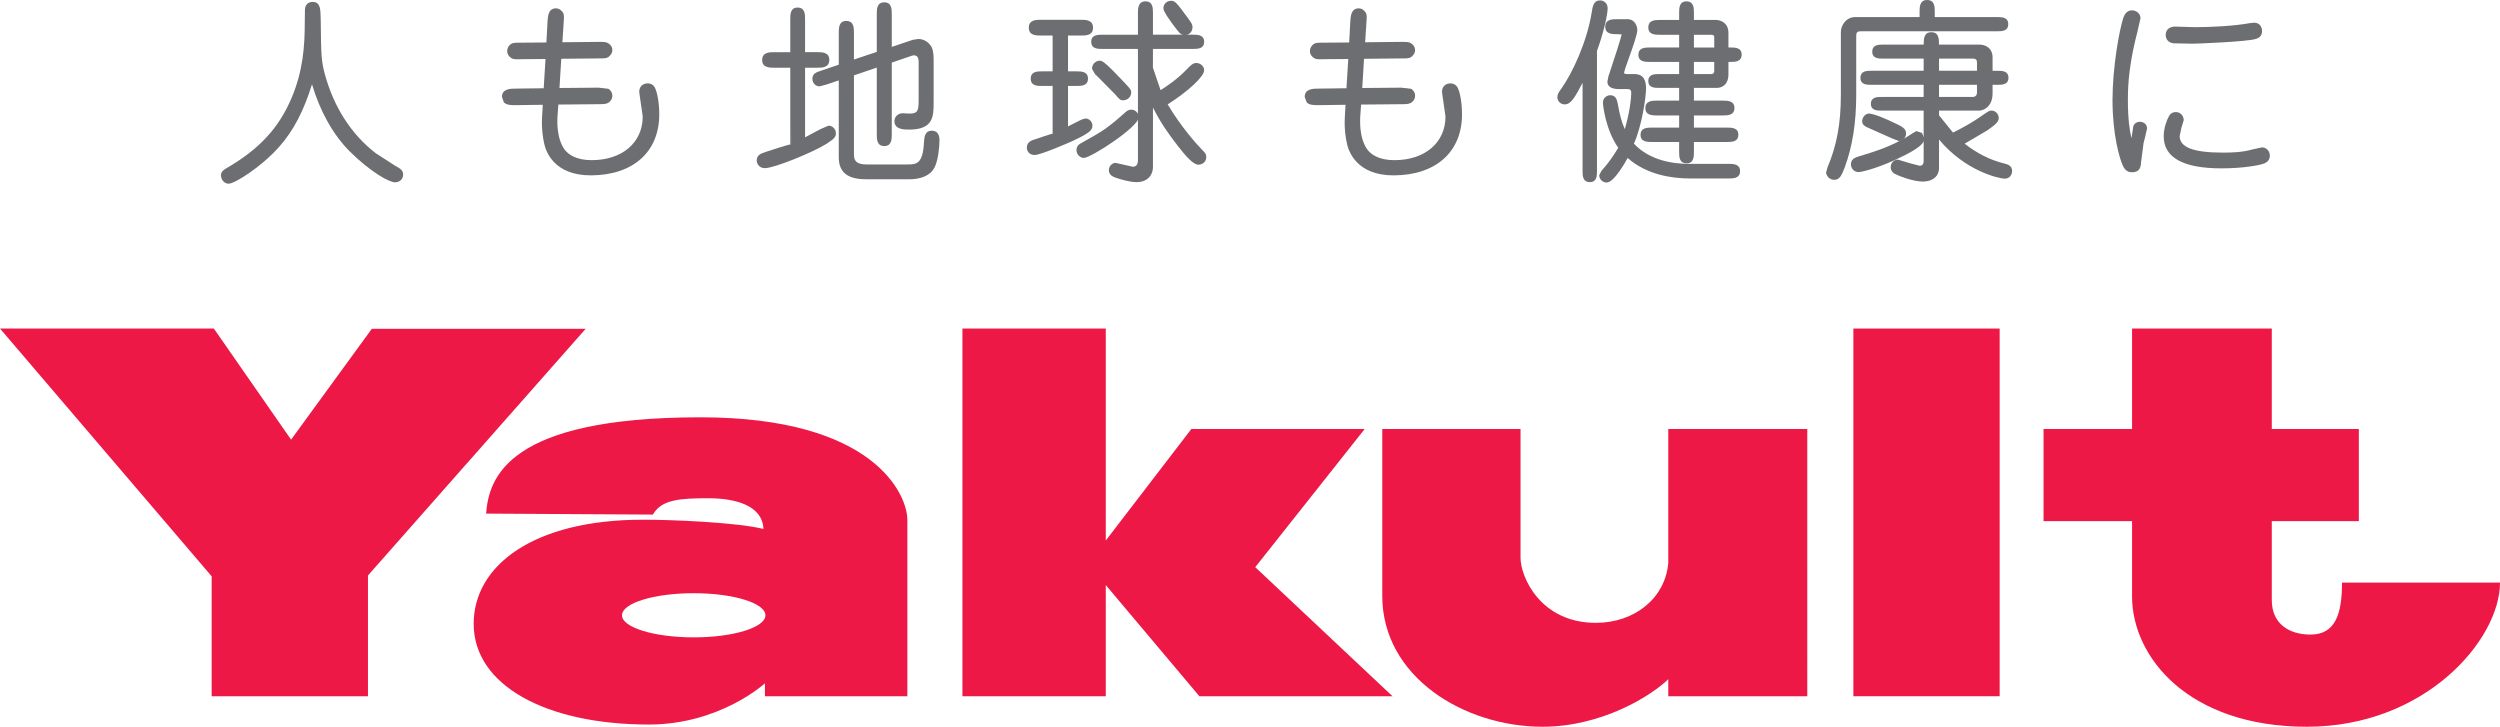 <?xml version="1.0" encoding="utf-8"?>
<!-- Generator: Adobe Illustrator 23.0.3, SVG Export Plug-In . SVG Version: 6.00 Build 0)  -->
<svg version="1.1" id="ƒŒƒCƒ_x201E__x5B__1" xmlns="http://www.w3.org/2000/svg" xmlns:xlink="http://www.w3.org/1999/xlink"
	 x="0px" y="0px" viewBox="0 0 311.81 90.641" style="enable-background:new 0 0 311.81 90.641;" xml:space="preserve">
<style type="text/css">
	.st0{fill:#ED1846;}
	.st1{fill:#6D6E71;}
</style>
<g>
	<g>
		<polygon class="st0" points="46.379,41.006 36.304,54.834 26.671,40.977 0,40.977 26.398,71.878 26.398,86.838 
			45.893,86.838 45.893,71.777 73.051,41.006 		"/>
		<path class="st0" d="M87.374,52.048c-24.086,0-26.397,7.541-26.746,12.011l20.802,0.122
			c1.08-1.916,3.512-2.037,6.919-2.037c3.405,0,6.751,0.911,6.872,3.83c-3.289-0.822-11.374-1.155-15.023-1.155
			c-13.69,0-21.119,5.729-21.119,12.99c0,7.665,9.012,12.558,21.85,12.558
			c8.88,0,14.475-5.14,14.475-5.14v1.611h17.764c0,0,0-18.98,0-22.02
			C113.166,61.778,109.148,52.048,87.374,52.048z M86.522,79.495c-4.939,0-8.945-1.235-8.945-2.753
			c0-1.522,4.006-2.754,8.945-2.754c4.941,0,8.945,1.231,8.945,2.754
			C95.468,78.26,91.464,79.495,86.522,79.495z"/>
		<polygon class="st0" points="170.21,53.507 148.59,53.507 137.917,67.416 137.917,40.977 120.037,40.977 
			120.037,86.838 137.917,86.838 137.917,72.97 149.593,86.838 173.679,86.838 156.56,70.74 		"/>
		<path class="st0" d="M208.076,70.202c-0.365,4.379-4.178,7.481-9.033,7.481c-6.93,0-9.396-5.747-9.396-8.118
			V53.507H172.402v20.803c0,10.126,10.219,16.331,19.98,16.331c7.361,0,13.504-3.803,15.693-5.93v2.127h17.336
			V53.507h-17.336V70.202z"/>
		<rect x="231.16" y="40.977" class="st0" width="18.246" height="45.861"/>
		<path class="st0" d="M292.105,72.666c0,3.875-0.81,6.481-3.92,6.481c-2.83,0-4.838-1.464-4.838-4.292V65.001
			h10.857V53.507H283.347V40.977h-17.428v12.53h-11.039V65.001h11.039v9.43
			c0.029,7.543,7.027,16.21,21.807,16.21c14.777,0,24.084-10.858,24.084-17.975H292.105z"/>
	</g>
	<g>
		<path class="st1" d="M34.712,18.227c-2.273,2.562-5.538,4.548-6.191,4.548c-0.483,0-0.822-0.461-0.822-0.898
			c0-0.336,0.17-0.53,0.605-0.772c3.507-2.031,6.337-4.499,8.175-8.805c1.572-3.674,1.67-7.06,1.67-9.504
			c0-0.218,0-1.425,0.023-1.644C38.244,0.449,38.751,0.378,38.993,0.378c0.846,0,0.846,0.727,0.87,2.059
			c0.048,4.544,0.072,5.149,0.508,6.818c1.065,3.921,3.192,7.495,6.409,9.963c0.774,0.58,1.572,1.091,2.394,1.547
			c0.751,0.411,0.968,0.582,0.968,1.019c0,0.531-0.435,0.821-0.87,0.821c-0.653,0-2.902-1.185-5.587-3.846
			c-2.152-2.178-3.797-5.199-4.764-8.637C38.05,13.101,36.768,15.931,34.712,18.227z"/>
		<path class="st1" d="M38.035,1.139c0-0.001-0.024,1.657-0.024,1.657c0,2.896-0.201,6.044-1.658,9.45
			c-1.605,3.76-4.033,6.375-8.118,8.74c-0.414,0.232-0.673,0.461-0.673,0.891c0,0.499,0.386,1.035,0.959,1.035
			c0.749,0,4.062-2.08,6.294-4.594c1.778-1.987,3.106-4.568,4.097-7.802c0.998,3.353,2.6,6.237,4.676,8.338
			c2.675,2.651,4.974,3.887,5.685,3.887c0.488,0,1.007-0.335,1.007-0.958c0-0.519-0.284-0.726-1.039-1.138
			l-2.377-1.536c-3.036-2.33-5.235-5.75-6.359-9.891c-0.433-1.658-0.456-2.295-0.504-6.784
			C39.976,1.09,39.96,0.24,38.993,0.24C38.443,0.24,38.094,0.568,38.035,1.139z M27.835,21.877
			c0-0.236,0.082-0.401,0.534-0.652c4.142-2.4,6.604-5.052,8.234-8.871c1.477-3.45,1.68-6.633,1.68-9.558
			l0.024-1.629c0.045-0.434,0.275-0.652,0.686-0.652c0.665,0,0.707,0.478,0.732,1.864
			c0.049,4.577,0.072,5.219,0.514,6.911c1.14,4.198,3.373,7.67,6.458,10.037c0.001,0,2.41,1.558,2.41,1.558
			c0.764,0.417,0.898,0.552,0.898,0.898c0,0.449-0.369,0.685-0.734,0.685c-0.575,0-2.777-1.116-5.491-3.806
			c-2.118-2.143-3.753-5.109-4.729-8.577l-0.129-0.457l-0.134,0.457c-0.988,3.381-2.356,6.016-4.178,8.051
			l-0.001,0.001c-2.267,2.553-5.482,4.502-6.09,4.502C28.116,22.639,27.835,22.236,27.835,21.877z M34.815,18.318
			h-0.001l0.001-0.001V18.318z"/>
		<path class="st1" d="M69.635,11.114l5.006-0.044c0.677,0,0.943,0,1.16,0.118
			c0.412,0.266,0.436,0.583,0.436,0.776c0,0.384-0.291,0.652-0.412,0.724c-0.218,0.146-0.508,0.17-1.16,0.17
			l-5.152,0.049l-0.12,1.668c-0.024,0.509-0.096,2.247,0.605,3.652c0.871,1.764,2.927,1.885,3.797,1.885
			c3.821,0,6.506-2.175,6.506-5.586c0-0.725-0.024-0.92-0.387-2.683c-0.024-0.122-0.049-0.293-0.049-0.414
			c0-0.481,0.315-0.894,0.919-0.894c0.267,0,0.557,0.097,0.75,0.412c0.339,0.603,0.557,2.007,0.557,3.313
			c0,4.643-3.217,7.473-8.416,7.473c-3.894,0-5.321-2.25-5.659-3.821c-0.242-1.091-0.338-2.227-0.267-3.362
			l0.097-1.619l-3.507,0.048c-0.678,0-1.596,0.024-1.596-0.895c0-0.872,0.918-0.896,1.572-0.896l3.627-0.049
			l0.242-3.918L64.992,7.247c-0.654,0.023-0.945,0.023-1.161-0.122c-0.098-0.072-0.436-0.315-0.436-0.748
			c0-0.412,0.241-0.653,0.41-0.773c0.219-0.144,0.509-0.144,1.162-0.144l3.312-0.025l0.144-2.734
			c0.048-0.701,0.097-1.522,0.92-1.522c0.339,0,0.604,0.244,0.749,0.459c0.145,0.242,0.121,0.532,0.073,1.186
			L69.997,5.409l4.644-0.049c0.653,0,0.919,0,1.137,0.146c0.12,0.075,0.46,0.287,0.46,0.749
			c0,0.341-0.242,0.605-0.436,0.749c-0.217,0.146-0.483,0.146-1.16,0.146L69.877,7.197L69.635,11.114z"/>
		<path class="st1" d="M68.29,2.67c-0.002,0.019-0.12,2.277-0.14,2.628c-0.236,0.001-3.184,0.024-3.184,0.024
			c-0.675,0-0.983,0-1.235,0.167c-0.178,0.127-0.471,0.404-0.471,0.888c0,0.328,0.162,0.614,0.483,0.853
			c0.268,0.181,0.596,0.178,1.253,0.153c0.004,0,2.641-0.02,3.042-0.024c-0.016,0.263-0.211,3.419-0.226,3.647
			c-0.235,0.003-3.5,0.046-3.5,0.046c-0.596,0-1.707,0-1.707,1.033l0.253,0.692
			c0.341,0.339,0.944,0.339,1.429,0.339c0.049,0,3.004-0.041,3.412-0.047
			c-0.014,0.243-0.087,1.474-0.087,1.474c-0.016,0.249-0.023,0.499-0.023,0.75c0,0.884,0.098,1.771,0.293,2.649
			c0.197,0.921,1.202,3.929,5.792,3.929c5.275,0,8.553-2.916,8.553-7.609c0-1.389-0.236-2.778-0.574-3.381
			c-0.245-0.398-0.607-0.482-0.869-0.482c-0.621,0-1.055,0.425-1.055,1.031l0.051,0.44l0.384,2.656
			c0,3.259-2.56,5.449-6.369,5.449c-1.819,0-3.09-0.626-3.675-1.809c-0.285-0.571-0.603-1.546-0.603-3.051
			c0-0.171,0.004-0.35,0.013-0.534c0,0,0.088-1.23,0.11-1.539c0.24-0.003,5.027-0.047,5.027-0.047
			c0.644,0,0.975-0.021,1.234-0.195c0.127-0.073,0.473-0.377,0.473-0.836c0-0.156,0-0.568-0.499-0.891
			c-0.009-0.006-1.234-0.141-1.234-0.141c-0.001,0-4.148,0.037-4.86,0.043c0.016-0.261,0.211-3.415,0.225-3.643
			c0.24-0.003,4.653-0.046,4.66-0.046c0.678,0,0.963-0.002,1.212-0.17c0.153-0.114,0.497-0.419,0.497-0.862
			c0-0.537-0.395-0.784-0.525-0.864c-0.249-0.167-0.53-0.167-1.209-0.167c-0.001,0-3.792,0.04-4.498,0.047
			C70.16,5.01,70.303,2.831,70.303,2.831c0.021-0.286,0.037-0.504,0.037-0.683c0-0.252-0.032-0.421-0.129-0.582
			C70.125,1.438,69.819,1.04,69.345,1.04C68.401,1.04,68.337,1.982,68.29,2.67z M63.907,7.013
			c-0.094-0.07-0.375-0.279-0.375-0.636c0-0.342,0.191-0.549,0.352-0.662c0.181-0.119,0.463-0.119,1.083-0.119
			c0.001,0,3.442-0.027,3.442-0.027L68.561,2.706c0.057-0.823,0.145-1.393,0.784-1.393
			c0.34,0,0.573,0.305,0.636,0.399c0.117,0.194,0.097,0.468,0.053,1.067
			C70.03,2.812,69.852,5.547,69.852,5.547l4.791-0.049c0.619,0,0.876,0,1.06,0.122
			c0.122,0.075,0.399,0.249,0.399,0.635c0,0.319-0.268,0.555-0.383,0.641c-0.177,0.118-0.422,0.118-1.078,0.118
			c-0.001,0-4.893,0.049-4.893,0.049l-0.258,4.19l5.152-0.046l1.094,0.101c0.365,0.236,0.365,0.519,0.365,0.657
			c0,0.334-0.273,0.563-0.346,0.605c-0.195,0.131-0.48,0.151-1.091,0.151c-0.001,0-5.279,0.05-5.279,0.05
			l-0.129,1.794c-0.089,1.873,0.287,3.059,0.618,3.722c0.634,1.283,1.988,1.962,3.919,1.962
			c3.973,0,6.642-2.3,6.642-5.723l-0.389-2.71l-0.046-0.387c0-0.349,0.204-0.757,0.782-0.757
			c0.279,0,0.492,0.116,0.634,0.347c0.31,0.552,0.537,1.917,0.537,3.242c0,4.525-3.173,7.336-8.28,7.336
			c-4.385,0-5.339-2.843-5.525-3.713c-0.245-1.104-0.334-2.223-0.264-3.326l0.104-1.766l-3.653,0.05
			c-0.483,0.001-1.024,0.001-1.284-0.259l-0.174-0.499c0-0.702,0.68-0.76,1.437-0.76
			c0.002,0,3.755-0.051,3.755-0.051l0.259-4.189L64.99,7.11C64.344,7.133,64.082,7.131,63.907,7.013z"/>
		<path class="st1" d="M101.922,6.644c0.604,0,1.377,0,1.377,0.821c0,0.845-0.749,0.845-1.377,0.845h-1.645v9.047
			c0.411-0.193,1.017-0.511,2.128-1.137c0.484-0.315,0.701-0.412,0.943-0.412c0.362,0,0.774,0.339,0.774,0.82
			c0,0.317-0.073,0.535-1.089,1.185c-1.691,1.066-6.48,3.024-7.642,3.024c-0.557,0-0.871-0.433-0.871-0.822
			c0-0.603,0.461-0.748,1.043-0.942c1.957-0.579,2.15-0.652,3.142-1.039V8.31h-2.103
			c-0.629,0-1.404,0-1.404-0.821c0-0.845,0.775-0.845,1.404-0.845h2.103V2.388c0-0.583,0-1.308,0.773-1.308
			c0.799,0,0.799,0.725,0.799,1.308v4.257H101.922z M109.492,1.757c0-0.605,0-1.331,0.796-1.331
			c0.799,0,0.799,0.726,0.799,1.331v4.28l2.806-0.942c0.193-0.072,0.412-0.097,0.65-0.097
			c0.752,0,1.212,0.486,1.381,0.702c0.362,0.434,0.387,1.28,0.387,1.643v5.37c0,1.812,0,3.313-2.928,3.313
			c-0.604,0-1.691,0-1.691-0.918c0-0.414,0.338-0.848,0.895-0.848c0.146,0,0.749,0.045,0.87,0.045
			c1.259,0,1.259-0.626,1.259-2.079V7.756c0-0.313-0.024-0.99-0.752-0.99c-0.07,0-0.167,0.023-0.238,0.045
			l-2.638,0.897v9.042c0,0.583,0,1.332-0.799,1.332c-0.796,0-0.796-0.725-0.796-1.332V8.239l-3.121,1.063v10.036
			c0,0.921,0.557,1.308,1.717,1.308h5.079c1.089,0,2.056,0,2.201-2.758c0.048-0.725,0.072-1.45,0.87-1.45
			c0.8,0,0.8,0.846,0.8,1.016c0,0.918-0.172,2.44-0.557,3.287c-0.607,1.33-2.348,1.477-2.905,1.477
			h-5.586c-2.492,0-3.239-1.017-3.239-2.61V9.835l-1.718,0.58c-0.459,0.169-0.605,0.218-0.822,0.218
			c-0.41,0-0.749-0.363-0.749-0.798c0-0.58,0.411-0.702,1.063-0.917l2.226-0.754V4.104c0-0.604,0-1.355,0.799-1.355
			c0.821,0,0.821,0.752,0.821,1.355v3.508l3.121-1.039V1.757z"/>
		<path class="st1" d="M98.567,2.388c0,0,0,3.864,0,4.12c-0.238,0-1.966,0-1.966,0c-0.614,0-1.542,0-1.542,0.981
			c0,0.958,0.928,0.958,1.542,0.958c0,0,1.728,0,1.966,0c0,0.265,0,9.57,0,9.581
			c-0.027-0.085-3.044,0.915-3.044,0.915c-0.601,0.199-1.141,0.381-1.141,1.072c0,0.472,0.378,0.959,1.008,0.959
			c1.188,0,6.009-1.97,7.715-3.046c1.039-0.664,1.153-0.918,1.153-1.3c0-0.564-0.48-0.957-0.911-0.957
			l-1.018,0.435c0.006-0.005-1.464,0.779-1.917,1.022c0-0.426,0-8.425,0-8.683c0.228,0,1.509,0,1.509,0
			c0.603,0,1.514,0,1.514-0.981c0-0.958-0.911-0.958-1.514-0.958c0,0-1.28,0-1.509,0c0-0.256,0-4.12,0-4.12
			c0-0.574,0-1.444-0.935-1.444C98.567,0.943,98.567,1.813,98.567,2.388z M95.334,7.489
			c0-0.658,0.524-0.708,1.268-0.708h2.239V2.388c0-0.686,0.046-1.171,0.637-1.171c0.615,0,0.662,0.484,0.662,1.171
			v4.394h1.782c0.726,0,1.24,0.049,1.24,0.685c0,0.659-0.491,0.708-1.24,0.708h-1.782v9.41l2.332-1.245
			c0.009-0.004,0.876-0.394,0.876-0.394c0.301,0,0.638,0.292,0.638,0.684c0,0.231,0,0.412-1.026,1.069
			c-1.639,1.034-6.441,3.002-7.568,3.002c-0.46,0-0.733-0.348-0.733-0.685c0-0.474,0.315-0.602,0.922-0.805
			c0.021-0.008,3.175-1.05,3.175-1.05l0.087-9.987h-2.239C95.858,8.174,95.334,8.125,95.334,7.489z"/>
		<path class="st1" d="M109.356,1.757c0,0,0,4.527,0,4.717c-0.166,0.056-2.538,0.845-2.848,0.948
			c0-0.338,0-3.318,0-3.318c0-0.595,0-1.493-0.958-1.493c-0.936,0-0.936,0.899-0.936,1.493c0,0,0,3.776,0,3.963
			c-0.169,0.058-2.132,0.723-2.132,0.723c-0.663,0.217-1.156,0.38-1.156,1.046c0,0.516,0.398,0.935,0.886,0.935
			l0.869-0.227c0,0,1.135-0.383,1.533-0.518c0,0.365,0,9.582,0,9.582c0,1.875,1.073,2.747,3.377,2.747h5.586
			c0.387,0,2.354-0.075,3.028-1.558c0.419-0.917,0.571-2.501,0.571-3.343c0-0.732-0.343-1.152-0.938-1.152
			c-0.902,0-0.956,0.806-1.002,1.516c-0.143,2.692-0.994,2.692-2.069,2.692h-5.079
			c-1.108,0-1.58-0.349-1.58-1.171c0,0,0-9.747,0-9.938c0.163-0.057,2.537-0.865,2.848-0.971
			c0,0.363,0,8.319,0,8.319c0,0.584,0,1.469,0.933,1.469c0.936,0,0.936-0.885,0.936-1.469c0,0,0-8.754,0-8.944
			c0.172-0.059,2.544-0.866,2.544-0.866c-0.005,0.002,0.194-0.037,0.194-0.037
			c0.432,0,0.615,0.255,0.615,0.854v4.472c0,1.453,0,1.941-1.122,1.941l-0.87-0.044
			c-0.645,0-1.031,0.501-1.031,0.984c0,1.056,1.235,1.056,1.828,1.056c3.064,0,3.064-1.678,3.064-3.451V7.344
			c0-0.816-0.141-1.398-0.419-1.73c-0.175-0.225-0.675-0.752-1.485-0.752l-0.699,0.106
			c0,0-2.156,0.726-2.619,0.881c0-0.346,0-4.091,0-4.091c0-0.584,0-1.468-0.936-1.468
			C109.356,0.289,109.356,1.173,109.356,1.757z M106.414,7.74l3.215-1.07V1.757c0-0.722,0.046-1.194,0.659-1.194
			c0.616,0,0.662,0.473,0.662,1.194v4.47l2.985-1.003c0.005-0.001,0.607-0.089,0.607-0.089
			c0.665,0,1.084,0.407,1.273,0.65c0.165,0.196,0.357,0.624,0.357,1.559v5.37c0,1.845,0,3.177-2.791,3.177
			c-0.752,0-1.555-0.06-1.555-0.781c0-0.35,0.283-0.711,0.758-0.711l0.87,0.045
			c1.397,0,1.397-0.787,1.397-2.216V7.756c0-0.748-0.3-1.128-0.89-1.128l-0.277,0.053
			c-0.006,0.001-2.735,0.929-2.735,0.929V16.75c0,0.699-0.047,1.195-0.662,1.195
			c-0.613,0-0.659-0.473-0.659-1.195V8.049l-3.394,1.156v10.134c0,0.985,0.59,1.445,1.853,1.445h5.079
			c1.124,0,2.185,0,2.337-2.889c0.056-0.842,0.118-1.32,0.734-1.32c0.44,0,0.663,0.296,0.663,0.879
			c0,0.985-0.19,2.453-0.544,3.231c-0.606,1.329-2.422,1.396-2.781,1.396h-5.586
			c-2.175,0-3.103-0.74-3.103-2.474V9.645l-1.897,0.642c-0.004,0.001-0.779,0.209-0.779,0.209
			c-0.331,0-0.611-0.302-0.611-0.66c0-0.451,0.267-0.558,0.926-0.773c0.045-0.015,2.362-0.799,2.362-0.799
			V4.104c0-0.714,0.047-1.219,0.662-1.219c0.636,0,0.685,0.505,0.685,1.219v3.697L106.414,7.74z"/>
		<path class="st1" d="M133.071,9.036h1.185c0.58,0,1.308,0,1.308,0.777c0,0.77-0.727,0.77-1.308,0.77h-1.185
			v5.396c0.58-0.269,0.7-0.317,1.885-0.944c0.097-0.048,0.267-0.122,0.435-0.122
			c0.362,0,0.727,0.317,0.727,0.773c0,0.438-0.243,0.773-2.491,1.818c-0.652,0.287-3.894,1.689-4.572,1.689
			c-0.483,0-0.845-0.29-0.845-0.798c0-0.459,0.339-0.702,0.726-0.824c1.619-0.529,1.788-0.578,2.489-0.87
			V10.584h-1.45c-0.556,0-1.281,0-1.281-0.77c0-0.777,0.701-0.777,1.281-0.777h1.45V4.297h-1.571
			c-0.604,0-1.401,0-1.401-0.846c0-0.849,0.773-0.849,1.401-0.849h4.934c0.629,0,1.404,0,1.404,0.849
			c0,0.846-0.75,0.846-1.404,0.846h-1.716V9.036z M141.895,14.623c0,1.112-5.875,4.937-6.721,4.937
			c-0.338,0-0.773-0.342-0.773-0.825c0-0.314,0.145-0.58,0.483-0.749
			c2.852-1.595,3.24-1.812,5.61-3.918c0.268-0.242,0.509-0.29,0.773-0.242
			C141.655,13.922,141.895,14.262,141.895,14.623z M148.812,4.467c0.534,0,1.235,0,1.235,0.749
			s-0.677,0.749-1.235,0.749h-5.149v2.517c0.482,1.619,0.627,2.031,1.016,2.973
			c0.412-0.241,2.128-1.353,3.24-2.514c0.749-0.776,0.943-0.945,1.308-0.945c0.408,0,0.821,0.341,0.821,0.776
			c0,0.652-1.814,2.465-4.596,4.208c1.693,2.926,3.943,5.37,4.474,5.9c0.292,0.291,0.388,0.436,0.388,0.703
			c0,0.555-0.459,0.822-0.846,0.822c-0.68,0-1.841-1.501-2.468-2.299c-1.478-1.909-2.299-3.119-3.337-5.248
			v8.003c0,0.851-0.58,1.719-1.912,1.719c-1.038,0-2.49-0.534-2.588-0.557
			c-0.289-0.122-0.725-0.265-0.725-0.822c0-0.388,0.338-0.748,0.701-0.748c0.365,0,1.815,0.481,2.128,0.481
			c0.727,0,0.796-0.626,0.796-0.967V5.965h-4.57c-0.554,0-1.253,0-1.253-0.749s0.699-0.749,1.253-0.749h4.57V1.66
			c0-0.58,0-1.353,0.801-1.353c0.799,0,0.799,0.724,0.799,1.353v2.807H148.812z M139.163,9.376
			c1.599,1.645,1.792,1.837,1.792,2.15c0,0.365-0.29,0.847-0.873,0.847c-0.29,0-0.362-0.073-0.895-0.7
			c-0.991-1.113-1.74-1.788-2.513-2.518C136.337,8.847,136.337,8.699,136.337,8.578
			c0-0.68,0.651-0.967,0.99-0.846C137.687,7.854,138.583,8.771,139.163,9.376z M147.774,4.249
			c-0.409,0-0.577-0.219-1.088-0.894c-0.411-0.533-1.45-1.934-1.45-2.323c0-0.387,0.313-0.797,0.822-0.797
			c0.409,0,0.58,0.166,2.031,2.153c0.458,0.65,0.506,0.724,0.506,0.991
			C148.595,3.981,148.138,4.249,147.774,4.249z"/>
		<path class="st1" d="M129.853,2.466c-0.612,0-1.539,0-1.539,0.985c0,0.983,0.927,0.983,1.539,0.983
			c0,0,1.207,0,1.435,0c0,0.249,0,4.215,0,4.464c-0.224,0-1.314,0-1.314,0c-0.564,0-1.418,0-1.418,0.915
			c0,0.907,0.854,0.907,1.418,0.907c0,0,1.09,0,1.314,0c0,0.261,0,5.958,0,5.973
			c-0.027-0.077-1.965,0.608-1.965,0.608l-0.431,0.14c-0.535,0.17-0.819,0.5-0.819,0.955
			c0,0.559,0.395,0.934,0.981,0.934c0.742,0,4.231-1.526,4.627-1.701c2.184-1.016,2.573-1.392,2.573-1.943
			c0-0.544-0.447-0.91-0.863-0.91l-0.496,0.137c-0.002,0.001-1.53,0.77-1.688,0.851c0-0.387,0-4.794,0-5.043
			c0.214,0,1.048,0,1.048,0c0.574,0,1.444,0,1.444-0.907c0-0.915-0.87-0.915-1.444-0.915c0,0-0.834,0-1.048,0
			c0-0.249,0-4.215,0-4.464c0.232,0,1.579,0,1.579,0c0.65,0,1.541,0,1.541-0.983
			c0-0.985-0.928-0.985-1.541-0.985H129.853z M128.589,3.451c0-0.66,0.523-0.712,1.265-0.712h4.934
			c0.742,0,1.268,0.052,1.268,0.712c0,0.661-0.502,0.709-1.268,0.709h-1.854v5.013h1.322
			c0.685,0,1.17,0.046,1.17,0.641c0,0.589-0.484,0.634-1.17,0.634h-1.322v5.754l0.334-0.163l1.753-0.882
			c-0.004,0.001,0.371-0.106,0.371-0.106c0.284,0,0.589,0.256,0.589,0.637c0,0.347-0.168,0.651-2.411,1.694
			c-1.315,0.579-3.954,1.676-4.515,1.676c-0.437,0-0.707-0.252-0.707-0.66c0-0.329,0.21-0.562,0.629-0.694
			c0.002,0,0.432-0.141,0.432-0.141l2.069-0.733l0.084-6.381h-1.587c-0.67,0-1.144-0.045-1.144-0.634
			c0-0.597,0.453-0.641,1.144-0.641h1.587V4.16h-1.708C129.112,4.16,128.589,4.109,128.589,3.451z"/>
		<path class="st1" d="M140.403,13.967c-2.358,2.093-2.725,2.299-5.583,3.897
			c-0.363,0.182-0.557,0.483-0.557,0.87c0,0.551,0.48,0.962,0.91,0.962
			c0.906,0,6.858-3.882,6.858-5.073c0-0.44-0.301-0.823-0.731-0.931
			C140.96,13.631,140.677,13.718,140.403,13.967z M134.537,18.734c0-0.284,0.133-0.49,0.407-0.627
			c2.89-1.616,3.261-1.823,5.64-3.938c0.217-0.194,0.407-0.255,0.659-0.209
			c0.3,0.075,0.515,0.349,0.515,0.663c0,0.938-5.668,4.799-6.584,4.799
			C134.92,19.422,134.537,19.148,134.537,18.734z"/>
		<path class="st1" d="M141.927,1.66c0,0,0,2.424,0,2.669c-0.256,0-4.434,0-4.434,0c-0.552,0-1.39,0-1.39,0.887
			c0,0.886,0.838,0.886,1.39,0.886c0,0,4.178,0,4.434,0c0,0.268,0,13.866,0,13.866
			c0,0.566-0.209,0.829-0.659,0.829l-0.957-0.221l-1.171-0.26c-0.438,0-0.838,0.422-0.838,0.885
			c0,0.614,0.453,0.801,0.754,0.926c0.076,0.029,0.181,0.062,0.181,0.062
			c0.396,0.131,1.601,0.528,2.515,0.528c1.415,0,2.049-0.933,2.049-1.857c0,0,0-6.477,0-7.444
			c0.941,1.853,1.756,3.044,3.093,4.772c0.959,1.222,1.902,2.353,2.575,2.353c0.477,0,0.983-0.336,0.983-0.959
			c0-0.32-0.126-0.498-0.429-0.8c-0.688-0.686-2.791-3.048-4.384-5.766c2.554-1.62,4.546-3.472,4.546-4.246
			c0-0.537-0.504-0.913-0.958-0.913c-0.434,0-0.666,0.222-1.406,0.987c-1.028,1.072-2.539,2.075-3.069,2.4
			c-0.096-0.279-0.957-2.804-0.957-2.804s0.005-2.098,0.005-2.341c0.258,0,5.014,0,5.014,0
			c0.547,0,1.372,0,1.372-0.886c0-0.887-0.859-0.887-1.372-0.887c0,0-4.755,0-5.013,0c0-0.245,0-2.669,0-2.669
			c0-0.629,0-1.489-0.935-1.489C141.927,0.171,141.927,1.103,141.927,1.66z M136.377,5.216
			c0-0.569,0.463-0.612,1.116-0.612h4.708V1.66c0-0.689,0.048-1.215,0.663-1.215
			c0.616,0,0.662,0.481,0.662,1.215v2.943h5.286c0.644,0,1.099,0.043,1.099,0.612
			c0,0.57-0.436,0.612-1.099,0.612h-5.286v2.653c0.007,0.039,1.025,3.025,1.025,3.025l0.054,0.157
			l0.142-0.092c0.404-0.237,2.144-1.363,3.269-2.538c0.759-0.784,0.917-0.902,1.21-0.902
			c0.323,0,0.685,0.272,0.685,0.64c0,0.513-1.614,2.264-4.532,4.093l-0.111,0.069l0.066,0.114
			c1.613,2.789,3.793,5.225,4.495,5.929c0.283,0.283,0.348,0.397,0.348,0.607c0,0.5-0.435,0.685-0.709,0.685
			c-0.596,0-1.755-1.475-2.31-2.184c-1.499-1.935-2.322-3.134-3.372-5.286l-0.259,0.06v8.003
			c0,0.731-0.465,1.582-1.775,1.582c-0.871,0-2.044-0.387-2.429-0.513c-0.106-0.034-0.163-0.057-0.163-0.057
			c-0.287-0.119-0.584-0.241-0.584-0.673c0-0.315,0.274-0.61,0.565-0.61l2.128,0.48
			c0.348,0,0.934-0.144,0.934-1.103V5.828h-4.708C136.84,5.828,136.377,5.785,136.377,5.216z"/>
		<path class="st1" d="M136.619,7.748c-0.271,0.191-0.42,0.486-0.42,0.83l0.385,0.678l0.295,0.278l2.207,2.23
			c0.522,0.616,0.632,0.745,0.996,0.745c0.623,0,1.01-0.511,1.01-0.983c0-0.36-0.162-0.527-1.707-2.118
			l-0.123-0.128c-0.729-0.76-1.524-1.554-1.891-1.677C137.151,7.525,136.856,7.582,136.619,7.748z
			 M139.291,11.584c-0.001-0.002-2.226-2.249-2.226-2.249l-0.296-0.279c-0.003-0.001-0.296-0.478-0.296-0.478
			c0-0.341,0.189-0.526,0.302-0.607c0.161-0.112,0.369-0.158,0.506-0.109
			c0.355,0.119,1.393,1.201,1.784,1.608l0.124,0.128c1.412,1.455,1.628,1.678,1.628,1.929
			c0,0.294-0.228,0.709-0.735,0.709C139.864,12.235,139.828,12.219,139.291,11.584z M139.262,9.28V9.281
			V9.28L139.262,9.28z"/>
		<path class="st1" d="M146.058,0.097c-0.593,0-0.959,0.485-0.959,0.934c0,0.441,1.034,1.829,1.48,2.406
			c0.519,0.689,0.716,0.948,1.195,0.948c0.465,0,0.959-0.352,0.959-1.007c0-0.315-0.071-0.416-0.532-1.069
			C146.721,0.283,146.541,0.097,146.058,0.097z M146.795,3.272c-0.838-1.087-1.423-2.009-1.423-2.241
			c0-0.318,0.263-0.66,0.685-0.66c0.336,0,0.492,0.143,1.921,2.098c0.458,0.649,0.479,0.691,0.479,0.91
			c0,0.538-0.409,0.733-0.684,0.733C147.441,4.112,147.308,3.952,146.795,3.272z"/>
		<path class="st1" d="M169.759,11.114l5.004-0.044c0.678,0,0.943,0,1.162,0.118
			c0.41,0.266,0.434,0.583,0.434,0.776c0,0.384-0.287,0.652-0.408,0.724c-0.221,0.146-0.51,0.17-1.164,0.17
			l-5.149,0.049l-0.123,1.668c-0.024,0.509-0.096,2.247,0.605,3.652c0.869,1.764,2.928,1.885,3.797,1.885
			c3.822,0,6.508-2.175,6.508-5.586c0-0.725-0.025-0.92-0.389-2.683c-0.025-0.122-0.049-0.293-0.049-0.414
			c0-0.481,0.316-0.894,0.918-0.894c0.268,0,0.559,0.097,0.752,0.412c0.338,0.603,0.555,2.007,0.555,3.313
			c0,4.643-3.217,7.473-8.416,7.473c-3.894,0-5.32-2.25-5.658-3.821c-0.244-1.091-0.342-2.227-0.268-3.362
			l0.098-1.619l-3.506,0.048c-0.68,0-1.598,0.024-1.598-0.895c0-0.872,0.918-0.896,1.574-0.896l3.625-0.049
			l0.242-3.918l-3.191,0.025c-0.652,0.023-0.943,0.023-1.16-0.122c-0.098-0.072-0.437-0.315-0.437-0.748
			c0-0.412,0.244-0.653,0.412-0.773c0.219-0.144,0.51-0.144,1.16-0.144l3.314-0.025l0.145-2.734
			c0.049-0.701,0.098-1.522,0.92-1.522c0.34,0,0.604,0.244,0.748,0.459c0.145,0.242,0.121,0.532,0.072,1.186
			l-0.168,2.588l4.643-0.049c0.652,0,0.918,0,1.137,0.146c0.123,0.075,0.459,0.287,0.459,0.749
			c0,0.341-0.24,0.605-0.434,0.749c-0.219,0.146-0.484,0.146-1.162,0.146l-4.766,0.047L169.759,11.114z"/>
		<path class="st1" d="M168.416,2.668c-0.002,0.021-0.121,2.279-0.141,2.63c-0.238,0.001-3.186,0.024-3.186,0.024
			c-0.676,0-0.984,0-1.234,0.167c-0.309,0.218-0.477,0.532-0.477,0.888l0,0c0,0.49,0.365,0.762,0.486,0.851
			c0.27,0.183,0.598,0.18,1.254,0.155c0.004,0,2.641-0.02,3.043-0.024
			c-0.018,0.263-0.211,3.419-0.227,3.647c-0.234,0.003-3.498,0.046-3.498,0.046c-0.596,0-1.709,0-1.709,1.033
			l0.254,0.692c0.342,0.339,0.943,0.339,1.428,0.339c0.051,0,3.004-0.041,3.412-0.047
			c-0.014,0.243-0.086,1.474-0.086,1.474c-0.018,0.252-0.025,0.505-0.025,0.758
			c0,0.881,0.098,1.767,0.295,2.642c0.199,0.921,1.203,3.929,5.791,3.929c5.275,0,8.553-2.916,8.553-7.609
			c0-1.389-0.236-2.778-0.57-3.381c-0.197-0.316-0.498-0.482-0.873-0.482c-0.621,0-1.055,0.425-1.055,1.031
			l0.053,0.442l0.383,2.654c0,3.259-2.559,5.449-6.369,5.449c-1.82,0-3.092-0.626-3.676-1.809
			c-0.285-0.571-0.602-1.544-0.602-3.05c0-0.172,0.004-0.351,0.012-0.535c0,0,0.09-1.23,0.111-1.539
			c0.242-0.003,5.025-0.047,5.027-0.047c0.641,0,0.973-0.021,1.234-0.193
			c0.127-0.074,0.471-0.378,0.471-0.838c0-0.156,0-0.569-0.496-0.891c-0.01-0.006-1.236-0.141-1.236-0.141
			c-0.002,0-4.146,0.037-4.857,0.043c0.016-0.261,0.207-3.415,0.221-3.643c0.24-0.003,4.652-0.046,4.66-0.046
			c0.68,0,0.965-0.002,1.215-0.17c0.152-0.113,0.494-0.416,0.494-0.862c0-0.361-0.176-0.652-0.523-0.864
			c-0.248-0.167-0.531-0.167-1.209-0.167c-0.002,0-3.791,0.04-4.498,0.047c0.018-0.261,0.16-2.439,0.16-2.439
			c0.021-0.286,0.037-0.505,0.037-0.683c0-0.252-0.033-0.421-0.129-0.582c-0.109-0.163-0.404-0.526-0.865-0.526
			C168.527,1.04,168.462,1.982,168.416,2.668z M164.029,7.011c-0.103-0.077-0.375-0.28-0.375-0.634
			c0-0.34,0.193-0.548,0.355-0.662c0.18-0.119,0.461-0.119,1.08-0.119c0.002,0,3.443-0.027,3.443-0.027
			l0.152-2.862c0.057-0.823,0.146-1.393,0.783-1.393c0.338,0,0.572,0.305,0.635,0.399
			c0.117,0.194,0.098,0.467,0.053,1.067c-0.002,0.032-0.182,2.767-0.182,2.767l4.791-0.049
			c0.619,0,0.875,0,1.06,0.122c0.172,0.105,0.397,0.284,0.397,0.635c0,0.322-0.264,0.555-0.379,0.641
			c-0.178,0.118-0.424,0.118-1.08,0.118c-0.002,0-4.894,0.049-4.894,0.049l-0.254,4.19l5.15-0.046
			l1.096,0.101c0.316,0.206,0.361,0.439,0.361,0.657c0,0.337-0.27,0.563-0.342,0.605
			c-0.197,0.131-0.482,0.151-1.094,0.151l-5.275,0.05l-0.131,1.794c-0.072,1.505,0.135,2.757,0.617,3.722
			c0.633,1.283,1.988,1.962,3.92,1.962c3.973,0,6.644-2.3,6.644-5.723l-0.393-2.711l-0.045-0.386
			c0-0.349,0.205-0.757,0.781-0.757c0.279,0,0.494,0.116,0.637,0.347c0.309,0.552,0.533,1.917,0.533,3.242
			c0,4.525-3.172,7.336-8.279,7.336c-4.385,0-5.338-2.843-5.525-3.713c-0.248-1.104-0.336-2.223-0.264-3.324
			l0.105-1.768l-3.652,0.05c-0.484,0.001-1.025,0.001-1.285-0.259l-0.174-0.499
			c0-0.702,0.68-0.76,1.438-0.76c0.002,0,3.754-0.051,3.754-0.051l0.258-4.189l-3.338,0.025
			C164.466,7.133,164.208,7.132,164.029,7.011z"/>
		<path class="st1" d="M199.044,21.323c0,0.554,0,1.257-0.748,1.257c-0.775,0-0.775-0.679-0.775-1.257V9.788
			c-1.184,2.249-1.619,3.095-2.369,3.095c-0.438,0-0.773-0.34-0.773-0.773c0-0.315,0.192-0.607,0.482-0.995
			c1.258-1.787,3.168-5.655,3.799-9.551c0.121-0.773,0.217-1.378,0.918-1.378c0.242,0,0.797,0.169,0.797,0.846
			c0,0.798-0.529,3.121-1.33,5.32V21.323z M215.613,20.574c0.553,0,1.281,0,1.281,0.772
			c0,0.774-0.703,0.774-1.281,0.774h-4.863c-2.828,0-5.705-0.701-7.785-2.611
			c-0.219,0.409-1.742,3.119-2.564,3.119c-0.508,0-0.799-0.411-0.799-0.776c0-0.118,0.049-0.239,0.244-0.456
			c0.822-0.895,1.545-1.934,2.104-3.047c-1.5-2.08-1.889-5.174-1.889-5.539c0-0.583,0.484-0.798,0.777-0.798
			c0.625,0,0.723,0.556,0.797,0.919c0.266,1.474,0.457,2.465,1.039,3.625c0.652-2.08,0.92-4.063,0.92-4.955
			c0-0.628-0.391-0.628-0.752-0.628h-0.892c-0.315,0-1.332,0-1.332-0.801c0-0.24,0.072-0.507,0.121-0.604
			c0.291-0.894,1.619-4.814,1.619-5.32c0-0.122-0.072-0.122-0.676-0.122c-0.58,0-1.33,0-1.33-0.797
			c0-0.8,0.75-0.8,1.33-0.8h1.283c0.967,0,1.113,0.97,1.113,1.208c0,0.898-1.649,4.912-1.649,5.32
			c0,0.317,0.365,0.317,0.512,0.317h0.797c0.506,0,1.428,0,1.428,1.645c0,1.088-0.533,4.714-1.477,6.988
			c1.789,1.909,4.475,2.589,7.109,2.564H215.613z M215.394,16.051c0.582,0,1.283,0,1.283,0.75
			c0,0.771-0.701,0.771-1.283,0.771h-4.258v1.355c0,0.582,0,1.307-0.771,1.307
			c-0.799,0-0.799-0.699-0.799-1.307v-1.355h-3.529c-0.559,0-1.283,0-1.283-0.75
			c0-0.771,0.701-0.771,1.283-0.771h3.529v-1.789H206.687c-0.58,0-1.332,0-1.332-0.777
			c0-0.796,0.727-0.796,1.332-0.796h2.879v-1.862h-2.637c-0.533,0-1.209,0-1.209-0.726
			c0-0.725,0.652-0.725,1.209-0.725h2.637V7.586h-3.797c-0.557,0-1.281,0-1.281-0.751
			c0-0.773,0.703-0.773,1.281-0.773h3.797V4.2h-2.539c-0.582,0-1.307,0-1.307-0.773
			c0-0.8,0.725-0.8,1.307-0.8h2.539V1.611c0-0.58,0-1.304,0.774-1.304
			c0.797,0,0.797,0.724,0.797,1.304V2.627h2.902c0.291,0,1.402,0.169,1.402,1.477v1.958h0.391
			c0.555,0,1.256,0,1.256,0.749c0,0.775-0.701,0.775-1.256,0.775h-0.391v1.691c0,1.403-1.014,1.549-1.256,1.549
			h-3.049v1.862h3.75c0.555,0,1.305,0,1.305,0.774c0,0.799-0.725,0.799-1.305,0.799h-3.75v1.789H215.394z
			 M213.943,6.061V4.682c0-0.189-0.025-0.481-0.508-0.481h-2.299v1.861H213.943z M211.136,7.586V9.376h2.275
			c0.387,0,0.531-0.221,0.531-0.555V7.586H211.136z"/>
		<path class="st1" d="M198.525,1.542c-0.598,3.688-2.377,7.506-3.775,9.493c-0.287,0.384-0.508,0.708-0.508,1.074
			c0,0.511,0.4,0.91,0.91,0.91c0.766,0,1.225-0.778,2.232-2.687c0,0.989,0,10.99,0,10.99
			c0,0.555,0,1.395,0.912,1.395c0.885,0,0.885-0.84,0.885-1.395V6.351c0.793-2.153,1.332-4.505,1.332-5.32
			c0-0.715-0.574-0.982-0.935-0.982C198.757,0.049,198.644,0.773,198.525,1.542z M194.515,12.109
			c0-0.258,0.154-0.51,0.455-0.913c1.418-2.017,3.219-5.881,3.824-9.611c0.129-0.83,0.223-1.263,0.783-1.263
			c0.184,0,0.66,0.127,0.66,0.709c0,0.791-0.529,3.1-1.32,5.274l-0.01,15.018
			c0,0.657-0.043,1.12-0.611,1.12c-0.594,0-0.639-0.443-0.639-1.12V9.788c0,0-0.197,0.008-0.258,0.011
			c-0.002-0.002-0.016-0.011-0.016-0.011v0.011c-0.004,0-0.023,0.001-0.023,0.001
			c-1.129,2.144-1.551,2.946-2.209,2.946C194.789,12.746,194.515,12.472,194.515,12.109z"/>
		<path class="st1" d="M201.681,2.393c-0.584,0-1.467,0-1.467,0.937c0,0.934,0.883,0.934,1.467,0.934l0.572,0.021
			c-0.033,0.369-1.016,3.341-1.435,4.61l-0.211,0.633c0.008-0.018-0.127,0.646-0.127,0.646
			c0,0.622,0.494,0.937,1.469,0.937h0.892c0.404,0,0.615,0.022,0.615,0.491c0,0.754-0.228,2.538-0.805,4.516
			c-0.426-0.962-0.637-1.849-0.885-3.21c-0.082-0.404-0.207-1.031-0.93-1.031c-0.381,0-0.914,0.29-0.914,0.934
			c0,0.369,0.381,3.492,1.916,5.618c-0.553,0.94-1.275,1.981-2.096,2.875c0,0.001-0.279,0.549-0.279,0.549
			c0,0.44,0.357,0.913,0.935,0.913c0.91,0,2.375-2.628,2.609-3.061c2.369,2.09,5.502,2.553,7.74,2.553h4.863
			c0.565,0,1.418,0,1.418-0.911c0-0.909-0.887-0.909-1.418-0.909h-4.814c-2.103,0.019-5.025-0.401-7.01-2.521
			c1.008-2.224,1.516-5.864,1.516-6.896c0-1.783-1.059-1.783-1.566-1.783h-0.797
			c-0.31,0-0.375-0.07-0.375-0.18c0-0.141,0.295-0.965,0.578-1.762c0.502-1.406,1.07-2.998,1.07-3.559
			c0-0.374-0.227-1.345-1.25-1.345H201.681z M200.753,10.173l0.108-0.544
			c0.008-0.019,0.215-0.649,0.215-0.649c0.686-2.072,1.418-4.317,1.418-4.731c0-0.259-0.154-0.259-0.812-0.259
			c-0.699,0-1.193-0.048-1.193-0.66c0-0.616,0.494-0.663,1.193-0.663h1.283
			c0.951,0,0.976,1.06,0.976,1.071c0,0.514-0.609,2.22-1.053,3.466
			c-0.391,1.096-0.596,1.675-0.596,1.855c0,0.301,0.219,0.454,0.648,0.454h0.797c0.514,0,1.291,0,1.291,1.509
			c0,0.986-0.512,4.637-1.465,6.936c2.078,2.337,5.078,2.773,7.234,2.754h4.814
			c0.67,0,1.145,0.046,1.145,0.636c0,0.593-0.453,0.638-1.145,0.638h-4.863c-2.23,0-5.375-0.446-7.693-2.575
			l-0.129-0.118l-0.084,0.154c-0.531,0.995-1.828,3.047-2.443,3.047c-0.457,0-0.66-0.374-0.66-0.64
			l0.207-0.365c0.836-0.91,1.57-1.976,2.125-3.076c-1.482-2.178-1.875-5.26-1.875-5.601
			c0-0.54,0.475-0.661,0.641-0.661c0.461,0,0.566,0.339,0.656,0.782c0.281,1.543,0.48,2.532,1.059,3.687
			l0.152,0.301l0.1-0.322c0.678-2.165,0.926-4.175,0.926-4.995c0-0.765-0.535-0.765-0.889-0.765h-0.892
			C201.132,10.837,200.753,10.626,200.753,10.173z"/>
		<path class="st1" d="M209.429,1.611c0,0,0,0.675,0,0.879c-0.246,0-2.402,0-2.402,0c-0.574,0-1.443,0-1.443,0.936
			c0,0.911,0.869,0.911,1.443,0.911c0,0,2.156,0,2.402,0c0,0.215,0,1.372,0,1.587c-0.254,0-3.66,0-3.66,0
			c-0.565,0-1.42,0-1.42,0.91c0,0.888,0.855,0.888,1.42,0.888c0,0,3.406,0,3.66,0
			c0,0.214,0,1.303,0,1.516c-0.246,0-2.5,0-2.5,0c-0.535,0-1.346,0-1.346,0.862c0,0.862,0.811,0.862,1.346,0.862
			c0,0,2.254,0,2.5,0c0,0.215,0,1.373,0,1.588c-0.248,0-2.742,0-2.742,0c-0.584,0-1.469,0-1.469,0.934
			c0,0.914,0.885,0.914,1.469,0.914c0,0,2.494,0,2.742,0c0,0.214,0,1.302,0,1.516c-0.252,0-3.393,0-3.393,0
			c-0.567,0-1.42,0-1.42,0.908c0,0.887,0.854,0.887,1.42,0.887c0,0,3.141,0,3.393,0c0,0.22,0,1.219,0,1.219
			c0,0.61,0,1.443,0.936,1.443c0.908,0,0.908-0.868,0.908-1.443c0,0,0-0.999,0-1.219c0.256,0,4.121,0,4.121,0
			c0.566,0,1.42,0,1.42-0.908c0-0.887-0.854-0.887-1.42-0.887c0,0-3.865,0-4.121,0c0-0.214,0-1.302,0-1.516
			c0.252,0,3.613,0,3.613,0c0.574,0,1.441,0,1.441-0.935c0-0.912-0.902-0.912-1.441-0.912c0,0-3.361,0-3.613,0
			c0-0.215,0-1.373,0-1.588c0.248,0,2.912,0,2.912,0c0.057,0,1.393-0.021,1.393-1.686c0,0,0-1.325,0-1.555
			c0.115,0,0.254,0,0.254,0c0.553,0,1.393,0,1.393-0.912c0-0.886-0.84-0.886-1.393-0.886c0,0-0.139,0-0.254,0
			c0-0.235,0-1.821,0-1.821c0-1.275-1.006-1.613-1.539-1.613c0,0-2.518,0-2.766,0c0-0.204,0-0.879,0-0.879
			c0-0.573,0-1.44-0.934-1.44C209.429,0.171,209.429,1.038,209.429,1.611z M205.857,3.427
			c0-0.616,0.484-0.663,1.17-0.663h2.676V1.611c0-0.684,0.045-1.166,0.637-1.166c0.613,0,0.66,0.482,0.66,1.166
			V2.764h3.039c0.053,0,1.266,0.015,1.266,1.34v2.095h0.527c0.656,0,1.119,0.043,1.119,0.612
			c0,0.593-0.463,0.639-1.119,0.639h-0.527v1.828c0,1.373-1.006,1.411-1.119,1.411h-3.186v2.137h3.887
			c0.66,0,1.168,0.047,1.168,0.638c0,0.615-0.484,0.662-1.168,0.662h-3.887v2.062h4.395
			c0.691,0,1.146,0.042,1.146,0.613c0,0.591-0.455,0.634-1.146,0.634h-4.395v1.493
			c0,0.686-0.045,1.17-0.635,1.17c-0.617,0-0.662-0.463-0.662-1.17v-1.493h-3.666
			c-0.672,0-1.147-0.043-1.147-0.612c0-0.591,0.453-0.635,1.147-0.635h3.666V14.125h-3.016
			c-0.701,0-1.195-0.046-1.195-0.641c0-0.613,0.473-0.659,1.195-0.659h3.016v-2.137h-2.773
			c-0.629,0-1.072-0.041-1.072-0.588c0-0.548,0.424-0.588,1.072-0.588h2.773V7.449h-3.934
			c-0.672,0-1.145-0.043-1.145-0.614c0-0.592,0.453-0.637,1.145-0.637h3.934V4.064h-2.676
			C206.341,4.064,205.857,4.018,205.857,3.427z"/>
		<path class="st1" d="M211.136,4.064h-0.137v2.135h3.08V4.682c0-0.41-0.217-0.618-0.644-0.618H211.136z
			 M213.435,4.338c0.344,0,0.371,0.148,0.371,0.344c0,0,0,1.022,0,1.243c-0.234,0-2.299,0-2.533,0
			c0-0.215,0-1.372,0-1.587C211.513,4.338,213.435,4.338,213.435,4.338z"/>
		<path class="st1" d="M213.943,7.449h-2.943v2.063h2.412c0.43,0,0.668-0.246,0.668-0.691V7.449H213.943z
			 M213.806,7.723c0,0.215,0,1.099,0,1.099c0,0.292-0.119,0.417-0.395,0.417c0,0-1.899,0-2.139,0
			c0-0.213,0-1.302,0-1.516C211.507,7.723,213.572,7.723,213.806,7.723z"/>
		<path class="st1" d="M249.109,2.267c0.555,0,1.231,0,1.231,0.748c0,0.748-0.676,0.748-1.231,0.748H232.056
			c-0.555,0-0.678,0.317-0.678,0.704v7.377c0,3.045-0.361,6.069-1.402,8.921
			c-0.408,1.112-0.652,1.525-1.207,1.525c-0.559,0-0.873-0.507-0.873-0.773c0-0.193,0.121-0.462,0.146-0.534
			c1.184-2.804,1.693-5.561,1.693-9.164v-7.788c0-0.797,0.58-1.764,1.642-1.764h8.176V1.489
			c0-0.603,0-1.351,0.799-1.351c0.82,0,0.82,0.725,0.82,1.351v0.777H249.109z M239.892,17.284
			c0,0.894-2.443,2.007-3.697,2.587c-2.518,1.137-4.139,1.452-4.379,1.452c-0.508,0-0.822-0.413-0.822-0.821
			c0-0.607,0.459-0.73,0.894-0.87c2.008-0.607,3.99-1.211,6.144-2.518c0.168-0.097,0.818-0.582,0.99-0.63
			C239.337,16.439,239.892,16.702,239.892,17.284z M241.707,14.43c0.508,0.751,1.113,1.476,1.84,2.272
			c1.186-0.555,2.779-1.496,3.312-1.886c1.16-0.796,1.281-0.894,1.524-0.894
			c0.363,0,0.773,0.317,0.773,0.798c0,0.486-0.654,0.919-1.377,1.428c-0.535,0.361-1.574,1.065-3,1.766
			c1.498,1.208,3.219,2.127,5.104,2.589c0.555,0.121,0.941,0.312,0.941,0.821c0,0.339-0.219,0.819-0.797,0.819
			c-0.436,0-4.936-0.796-8.32-5.1v3.795c0,0.241,0,0.631-0.266,0.992c-0.461,0.653-1.428,0.678-1.598,0.678
			c-1.256,0-3.022-0.725-3.289-0.87c-0.168-0.072-0.604-0.266-0.604-0.8c0-0.433,0.338-0.798,0.75-0.798
			c0.266,0,0.387,0.048,1.428,0.436c0.48,0.194,1.088,0.337,1.307,0.337c0.531,0,0.627-0.457,0.627-0.749
			v-6.408h-5.393c-0.531,0-1.188,0-1.188-0.701c0-0.728,0.656-0.728,1.188-0.728h5.393v-1.788h-6.676
			c-0.531,0-1.209,0-1.209-0.726c0-0.752,0.656-0.752,1.209-0.752h6.676V7.174h-5.199c-0.533,0-1.211,0-1.211-0.723
			c0-0.751,0.652-0.751,1.211-0.751h5.199c0-0.823,0-1.548,0.822-1.548s0.822,0.699,0.822,1.548h5.225
			c0.336,0,1.451,0.168,1.451,1.474v1.788h0.75c0.555,0,1.232,0,1.232,0.728c0,0.75-0.678,0.75-1.232,0.75h-0.75
			v1.208c0,1.766-1.283,2.009-1.524,2.009h-5.152V14.43z M236,15.351c1.211,0.555,1.596,0.773,1.596,1.303
			c0,0.534-0.484,0.801-0.75,0.801c-0.193,0-0.316-0.049-0.746-0.29c-1.309-0.68-1.455-0.75-2.93-1.308
			c-0.289-0.12-0.773-0.29-0.773-0.722c0-0.292,0.193-0.729,0.606-0.827
			C233.533,14.214,235.441,15.084,236,15.351z M241.707,8.962h5.008V7.805c0-0.436-0.221-0.631-0.607-0.631
			h-4.4V8.962z M241.707,12.227h4.354c0.41,0,0.654-0.311,0.654-0.651v-1.137h-5.008V12.227z"/>
		<path class="st1" d="M239.417,1.489c0,0,0,0.455,0,0.641c-0.264,0-8.039,0-8.039,0
			c-1.098,0-1.779,0.987-1.779,1.9v7.788c0,3.592-0.504,6.317-1.684,9.11
			c-0.023,0.064-0.156,0.588-0.156,0.588c0,0.317,0.348,0.911,1.01,0.911c0.639,0,0.916-0.476,1.336-1.615
			c0.949-2.602,1.41-5.534,1.41-8.969V4.467c0-0.414,0.146-0.567,0.541-0.567h17.053
			c0.545,0,1.367,0,1.367-0.885c0-0.885-0.822-0.885-1.367-0.885c0,0-7.535,0-7.797,0c0-0.186,0-0.641,0-0.641
			c0-0.628,0-1.489-0.959-1.489C239.417,0,239.417,0.897,239.417,1.489z M228.035,21.517l0.111-0.427
			c1.217-2.884,1.727-5.641,1.727-9.272v-7.788c0-0.657,0.479-1.626,1.506-1.626h8.312V1.489
			c0-0.712,0.047-1.215,0.662-1.215c0.637,0,0.684,0.48,0.684,1.215v0.915h8.072
			c0.662,0,1.094,0.041,1.094,0.61c0,0.569-0.432,0.611-1.094,0.611H232.056
			c-0.547,0-0.815,0.275-0.815,0.841v7.377c0,3.401-0.455,6.305-1.393,8.874
			c-0.42,1.141-0.643,1.435-1.08,1.435C228.283,22.153,228.035,21.708,228.035,21.517z"/>
		<path class="st1" d="M238.265,16.795l-0.301,0.201c-2.158,1.309-4.17,1.917-6.115,2.506
			c-0.473,0.151-0.992,0.317-0.992,1c0,0.471,0.357,0.959,0.959,0.959c0.305,0,1.99-0.361,4.436-1.465
			c1.865-0.864,3.777-1.821,3.777-2.712l-0.316-0.7l-0.709-0.235C238.986,16.352,238.265,16.795,238.265,16.795z
			 M238.419,17.02l0.641-0.403c-0.018,0.002,0.473,0.174,0.473,0.174l0.223,0.494
			c0,0.79-2.394,1.897-3.545,2.43c-2.496,1.128-4.146,1.473-4.395,1.473c-0.43,0-0.685-0.348-0.685-0.685
			c0-0.461,0.285-0.575,0.748-0.724c2.012-0.608,4.039-1.222,6.225-2.548
			C238.101,17.232,238.419,17.02,238.419,17.02z"/>
		<path class="st1" d="M239.929,5.564c-0.252,0-5.066,0-5.066,0c-0.537,0-1.348,0-1.348,0.888
			c0,0.859,0.81,0.859,1.348,0.859c0,0,4.805,0,5.062,0c0,0.213,0,1.301,0,1.515c-0.26,0-6.539,0-6.539,0
			c-0.535,0-1.346,0-1.346,0.889c0,0.862,0.811,0.862,1.346,0.862c0,0,6.279,0,6.539,0c0,0.213,0,1.301,0,1.515
			c-0.26,0-5.256,0-5.256,0c-0.525,0-1.324,0-1.324,0.864c0,0.838,0.799,0.838,1.324,0.838c0,0,4.996,0,5.256,0
			c0,0.261,0,6.271,0,6.271c0,0.279-0.084,0.612-0.49,0.612l-1.256-0.327
			c-0.086-0.031-1.478-0.446-1.478-0.446c-0.48,0-0.887,0.428-0.887,0.935c0,0.631,0.518,0.853,0.688,0.925
			c0.275,0.151,2.064,0.882,3.342,0.882c0.199,0,1.217-0.036,1.709-0.736c0.291-0.396,0.291-0.818,0.291-1.07
			c0,0,0-2.857,0-3.439c3.275,3.952,7.519,4.881,8.184,4.881c0.685,0,0.934-0.571,0.934-0.956
			c0-0.64-0.531-0.842-1.049-0.954c-1.721-0.422-3.356-1.26-4.875-2.451c0.346-0.202,2.811-1.652,2.811-1.652
			c0.83-0.583,1.445-1.014,1.445-1.546c0-0.559-0.471-0.935-0.91-0.935c-0.266,0-0.385,0.085-1.334,0.736
			l-0.268,0.183c-0.496,0.362-2,1.257-3.199,1.827c-0.117-0.146-1.695-2.095-1.738-2.148
			c0-0.068,0-0.419,0-0.59c0.258,0,5.016,0,5.016,0c0.43,0,1.66-0.395,1.66-2.146c0,0,0-0.858,0-1.071
			c0.184,0,0.613,0,0.613,0c0.545,0,1.369,0,1.369-0.887c0-0.864-0.824-0.864-1.369-0.864c0,0-0.43,0-0.613,0
			c0-0.232,0-1.651,0-1.651c0-1.271-0.998-1.61-1.588-1.61c0,0-4.84,0-5.092,0
			c-0.004-0.781-0.051-1.548-0.955-1.548S239.931,4.782,239.929,5.564z M233.789,6.451
			c0-0.573,0.406-0.613,1.074-0.613h5.336V5.7c0-0.9,0.031-1.411,0.685-1.411s0.686,0.483,0.686,1.411v0.138
			h5.361c0.135,0,1.314,0.036,1.314,1.336v1.925h0.887c0.662,0,1.096,0.041,1.096,0.591
			c0,0.571-0.434,0.612-1.096,0.612h-0.887v1.346c0,1.791-1.373,1.872-1.387,1.872h-5.289v0.959l1.941,2.397
			l0.092-0.051c1.226-0.573,2.822-1.522,3.338-1.899c-0.004,0.003,0.262-0.182,0.262-0.182
			c0.902-0.619,1.006-0.685,1.18-0.685c0.301,0,0.637,0.271,0.637,0.66c0,0.391-0.588,0.802-1.209,1.238
			c-0.115,0.08-3.092,1.833-3.092,1.833l-0.168,0.1l0.143,0.129c1.598,1.287,3.332,2.168,5.156,2.615
			c0.611,0.133,0.838,0.319,0.838,0.688c0,0.236-0.137,0.683-0.66,0.683c-0.043,0-4.664-0.534-8.213-5.048
			l-0.244-0.309v4.189c0,0.233,0,0.586-0.24,0.911c-0.416,0.593-1.31,0.622-1.486,0.622
			c-1.207,0-2.957-0.708-3.223-0.853c-0.256-0.11-0.533-0.281-0.533-0.681c0-0.359,0.281-0.661,0.613-0.661
			l1.297,0.397c0.08,0.029,1.438,0.377,1.438,0.377c0.478,0,0.764-0.331,0.764-0.886v-6.545h-5.529
			c-0.635,0-1.049-0.039-1.049-0.564c0-0.55,0.414-0.591,1.049-0.591h5.529v-2.062h-6.812
			c-0.629,0-1.072-0.041-1.072-0.588c0-0.572,0.426-0.615,1.072-0.615h6.812V7.036h-5.336
			C234.234,7.036,233.789,6.995,233.789,6.451z"/>
		<path class="st1" d="M232.978,14.172c-0.471,0.113-0.721,0.579-0.721,0.962c0,0.494,0.5,0.7,0.799,0.823
			c0.064,0.026,2.978,1.327,2.978,1.327c0-0.001,0.81,0.307,0.81,0.307c0.318,0,0.887-0.314,0.887-0.938
			c0-0.634-0.484-0.881-1.676-1.426C235.646,15.031,233.585,14.066,232.978,14.172z M236.166,17.044
			c-0.004-0.001-2.949-1.315-2.949-1.315c-0.387-0.16-0.684-0.308-0.684-0.595
			c0-0.232,0.158-0.612,0.502-0.694c0.371-0.064,1.768,0.49,2.906,1.035h0.002
			c1.209,0.555,1.514,0.742,1.514,1.179c0,0.466-0.437,0.663-0.611,0.663L236.166,17.044z M236.056,15.227
			h0.002H236.056L236.056,15.227z"/>
		<path class="st1" d="M241.707,7.036h-0.137v2.062h5.281V7.805c0-0.496-0.264-0.769-0.744-0.769H241.707z
			 M246.107,7.311c0.326,0,0.471,0.151,0.471,0.494c0,0,0,0.809,0,1.02c-0.25,0-4.484,0-4.734,0
			c0-0.214,0-1.302,0-1.515C242.097,7.311,246.107,7.311,246.107,7.311z"/>
		<path class="st1" d="M246.714,10.302h-5.144v2.062h4.49c0.514,0,0.791-0.406,0.791-0.788v-1.274H246.714z
			 M246.578,10.576c0,0.211,0,1,0,1c0,0.257-0.178,0.515-0.518,0.515c0,0-3.963,0-4.217,0c0-0.214,0-1.302,0-1.515
			C242.093,10.576,246.328,10.576,246.578,10.576z"/>
		<path class="st1" d="M266.207,15.783c0.096-0.29,0.385-0.456,0.701-0.456c0.24,0,0.748,0.142,0.748,0.7
			c0,0.29-0.383,1.521-0.434,1.786c-0.242,1.018-0.268,1.551-0.315,2.421
			c-0.025,0.485-0.072,1.112-0.992,1.112c-0.268,0-0.748-0.047-1.064-0.845
			c-0.219-0.486-1.234-3.362-1.234-8.03c0-4.161,0.871-8.781,1.332-10.182
			c0.072-0.193,0.289-0.869,0.967-0.869c0.436,0,0.92,0.336,0.92,0.846c0,0.433-0.557,2.272-0.629,2.659
			c-0.918,3.846-0.943,6.31-0.943,7.567c0,0.729,0,3.558,0.629,5.396
			C265.916,17.357,266.062,16.245,266.207,15.783z M272.228,14.987c0,0.122,0,0.147-0.242,0.772
			c-0.098,0.292-0.266,0.75-0.266,1.21c0,1.815,2.586,2.202,5.537,2.202c1.232,0,2.469-0.05,3.652-0.388
			c0.894-0.24,0.99-0.266,1.209-0.266c0.412,0,0.846,0.338,0.846,0.895c0,0.603-0.434,0.771-0.674,0.87
			c-0.512,0.193-2.518,0.578-5.225,0.578c-1.865,0-7.064-0.097-7.064-3.867
			c0-0.967,0.389-2.007,0.606-2.371c0.121-0.243,0.314-0.506,0.773-0.506
			C271.96,14.117,272.228,14.623,272.228,14.987z M270.246,4.394c0-0.846,0.723-0.942,1.062-0.942
			c0.387,0,2.106,0.074,2.445,0.074c2.078,0,4.932-0.146,6.914-0.511c0.144-0.025,0.338-0.048,0.484-0.048
			c0.652,0,0.846,0.559,0.846,0.893c0,0.655-0.459,0.798-0.701,0.87c-1.088,0.341-7.377,0.583-7.81,0.583
			c-0.438,0-2.031,0-2.395-0.049c-0.17-0.024-0.629-0.097-0.797-0.607
			C270.269,4.589,270.246,4.515,270.246,4.394z"/>
		<path class="st1" d="M264.832,2.211c-0.494,1.495-1.352,6.162-1.352,10.261c0,4.363,0.9,7.315,1.246,8.087
			c0.328,0.828,0.836,0.925,1.189,0.925c1.064,0,1.105-0.809,1.127-1.242
			c0.004-0.071,0.312-2.397,0.312-2.397c0-0.006,0.141-0.54,0.141-0.54l0.297-1.277
			c0-0.614-0.529-0.838-0.885-0.838c-0.395,0-0.721,0.217-0.83,0.551l-0.004,0.011l0.002-0.008
			c0,0-0.131,0.867-0.225,1.497c-0.232-0.927-0.451-2.396-0.451-4.747c0-1.078,0-3.604,0.939-7.535
			c0.002-0.007,0.201-0.791,0.201-0.791l0.432-1.9c0-0.588-0.547-0.982-1.057-0.982
			C265.175,1.284,264.917,1.98,264.832,2.211z M264.978,20.452c-0.016-0.033-1.225-2.862-1.225-7.98
			c0-4.071,0.85-8.694,1.324-10.139c0.141-0.376,0.351-0.775,0.838-0.775c0.377,0,0.781,0.285,0.781,0.709
			l-0.42,1.829l-0.205,0.805c-0.945,3.955-0.945,6.506-0.945,7.593c0,2.958,0.346,4.591,0.637,5.44
			l0.266-0.038c0,0,0.307-2.065,0.307-2.069c0.074-0.22,0.297-0.362,0.572-0.362
			c0.006,0,0.611,0.005,0.611,0.563l-0.285,1.203l-0.146,0.558c0-0.007-0.312,2.366-0.312,2.366
			c-0.031,0.63-0.111,1.055-0.859,1.055C265.726,21.209,265.279,21.209,264.978,20.452z"/>
		<path class="st1" d="M270.486,14.562c-0.248,0.412-0.621,1.48-0.621,2.432c0,2.656,2.422,4.005,7.201,4.005
			c2.783,0,4.787-0.404,5.272-0.589c0.254-0.103,0.764-0.309,0.764-0.997c0-0.646-0.5-1.033-0.982-1.033
			l-1.244,0.272c-1.18,0.337-2.435,0.383-3.617,0.383c-3.686,0-5.4-0.655-5.4-2.066l0.232-1.09
			c0.023-0.07,0.275-0.892,0.275-0.892c0-0.418-0.305-1.007-0.984-1.007
			C270.837,13.98,270.611,14.312,270.486,14.562z M270.138,16.994c0-0.933,0.383-1.959,0.586-2.301
			c0.117-0.232,0.273-0.439,0.656-0.439c0.49,0,0.709,0.429,0.709,0.733l-0.232,0.722
			c-0.025,0.082-0.274,1.26-0.274,1.26c0,2.073,3.033,2.34,5.674,2.34c1.201,0,2.48-0.049,3.689-0.394
			l1.172-0.261c0.348,0,0.709,0.283,0.709,0.759c0,0.505-0.35,0.647-0.582,0.741
			c-0.475,0.18-2.434,0.57-5.18,0.57C272.468,20.725,270.138,19.471,270.138,16.994z"/>
		<path class="st1" d="M280.644,2.881c-2.043,0.374-4.988,0.508-6.891,0.508l-2.445-0.074
			c-0.752,0-1.199,0.404-1.199,1.079l0.057,0.31c0.131,0.395,0.436,0.629,0.906,0.696
			c0.002,0,2.414,0.05,2.414,0.05c0.486,0,6.746-0.243,7.851-0.59c0.236-0.07,0.797-0.238,0.797-1
			c0-0.355-0.205-1.029-0.982-1.029L280.644,2.881z M280.693,3.149l0.459-0.046
			c0.701,0,0.709,0.725,0.709,0.756c0,0.559-0.379,0.672-0.604,0.74c-1.057,0.33-7.305,0.576-7.771,0.576
			l-2.377-0.047c-0.231-0.033-0.557-0.123-0.685-0.515c0-0.003-0.041-0.221-0.041-0.221
			c0-0.666,0.504-0.806,0.926-0.806l2.445,0.074C275.759,3.662,278.634,3.526,280.693,3.149z"/>
	</g>
</g>
</svg>
